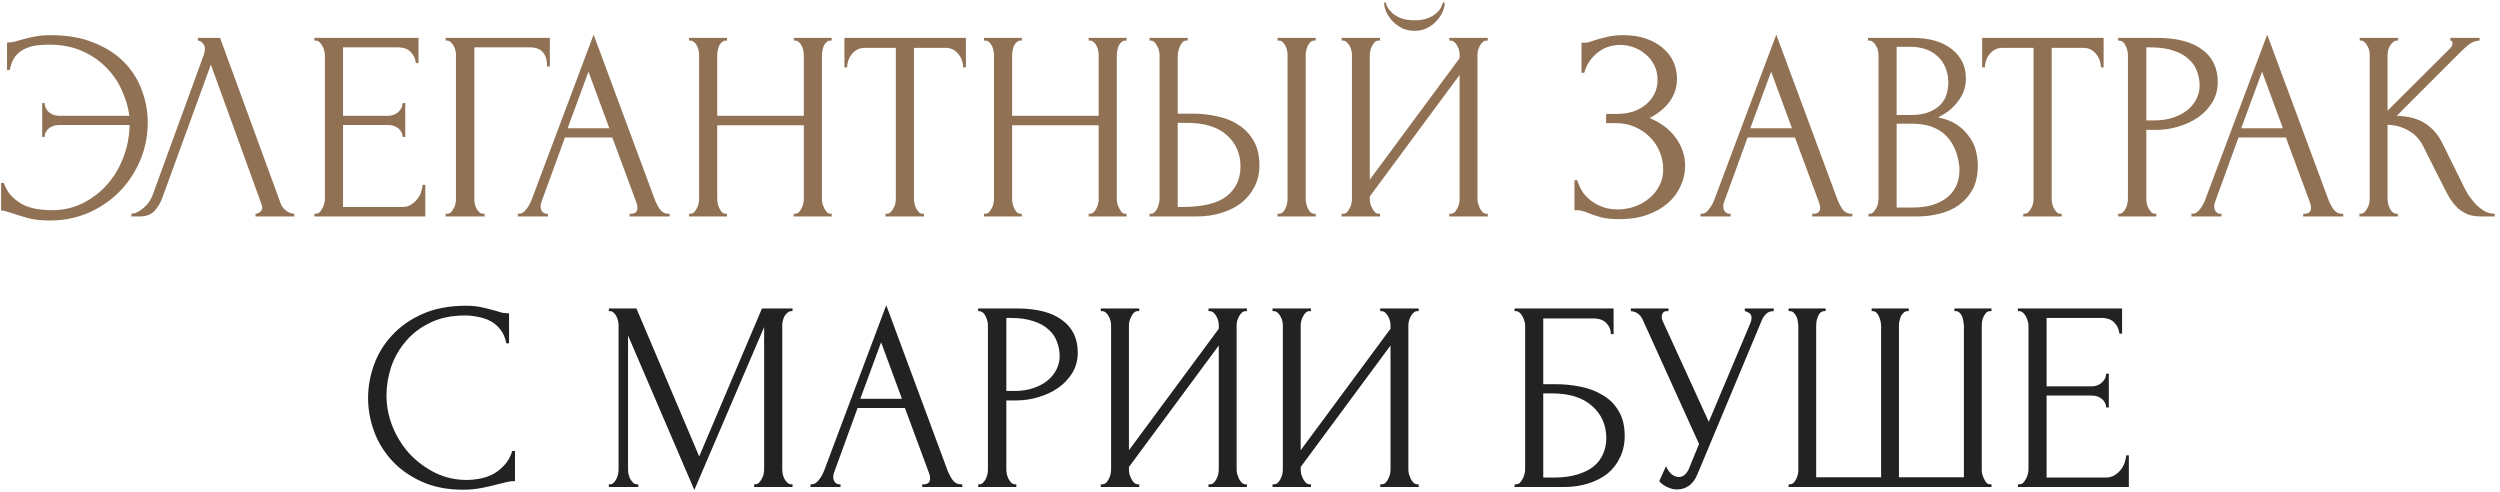 <?xml version="1.0" encoding="UTF-8"?> <svg xmlns="http://www.w3.org/2000/svg" width="462" height="91" viewBox="0 0 462 91" fill="none"> <path d="M9.4 6.5C12.467 6.5 15.117 6.967 17.35 7.9C19.617 8.8 21.483 10 22.95 11.5C24.417 13 25.5 14.717 26.2 16.65C26.933 18.583 27.3 20.567 27.3 22.6C27.3 25.1 26.833 27.45 25.9 29.65C24.967 31.85 23.683 33.783 22.05 35.45C20.417 37.083 18.5 38.383 16.3 39.35C14.1 40.283 11.733 40.75 9.2 40.75C7.6 40.75 6.25 40.6 5.15 40.3C4.083 40 3.167 39.717 2.4 39.45C2.033 39.317 1.65 39.2 1.25 39.1C0.85 38.967 0.5 38.9 0.2 38.9V33.8H0.7C1.1 34.933 1.667 35.833 2.4 36.5C3.133 37.167 3.917 37.683 4.75 38.05C5.617 38.383 6.483 38.6 7.35 38.7C8.217 38.8 8.95 38.85 9.55 38.85C11.65 38.85 13.567 38.417 15.3 37.55C17.033 36.683 18.533 35.533 19.8 34.1C21.1 32.633 22.1 30.95 22.8 29.05C23.533 27.15 23.917 25.167 23.95 23.1H11C10.167 23.1 9.5 23.317 9 23.75C8.5 24.183 8.25 24.7 8.25 25.3H7.8V19.05H8.25C8.25 19.683 8.5 20.233 9 20.7C9.533 21.167 10.2 21.4 11 21.4H23.9C23.7 19.8 23.233 18.217 22.5 16.65C21.8 15.083 20.833 13.683 19.6 12.45C18.367 11.183 16.867 10.167 15.1 9.4C13.367 8.633 11.35 8.25 9.05 8.25C8.283 8.25 7.5 8.3 6.7 8.4C5.933 8.5 5.217 8.717 4.55 9.05C3.883 9.35 3.3 9.817 2.8 10.45C2.333 11.083 2 11.917 1.8 12.95H1.3V7.85C1.7 7.85 2.1 7.817 2.5 7.75C2.9 7.65 3.317 7.533 3.75 7.4C4.45 7.2 5.25 7 6.15 6.8C7.083 6.6 8.167 6.5 9.4 6.5ZM30.018 36.5C29.718 37.367 29.251 38.167 28.618 38.9C27.984 39.633 27.051 40 25.818 40H24.268V39.5C24.468 39.5 24.734 39.45 25.068 39.35C25.401 39.217 25.751 39.017 26.118 38.75C26.484 38.483 26.851 38.15 27.218 37.75C27.584 37.317 27.901 36.783 28.168 36.15L37.618 10.25C37.784 9.75 37.868 9.367 37.868 9.1C37.868 8.6 37.718 8.217 37.418 7.95C37.151 7.65 36.868 7.5 36.568 7.5V7H40.668L51.868 37.6C52.034 38.067 52.351 38.5 52.818 38.9C53.284 39.267 53.801 39.467 54.368 39.5V40H47.218V39.5C47.484 39.5 47.751 39.4 48.018 39.2C48.318 38.967 48.468 38.667 48.468 38.3C48.468 38.2 48.434 38.05 48.368 37.85L38.968 11.95L30.018 36.5ZM58.092 39.5H58.342C58.608 39.5 58.842 39.417 59.042 39.25C59.242 39.05 59.408 38.817 59.542 38.55C59.709 38.283 59.825 38 59.892 37.7C59.992 37.4 60.042 37.117 60.042 36.85V10.1C60.042 9.867 59.992 9.6 59.892 9.3C59.825 9 59.709 8.717 59.542 8.45C59.408 8.183 59.242 7.967 59.042 7.8C58.842 7.6 58.608 7.5 58.342 7.5H58.092V7H77.342V11.65H76.842C76.775 10.883 76.475 10.217 75.942 9.65C75.409 9.05 74.575 8.75 73.442 8.75H63.392V21.4H71.692C72.459 21.4 73.092 21.167 73.592 20.7C74.125 20.233 74.392 19.683 74.392 19.05H74.892V25.3H74.392C74.392 24.7 74.142 24.183 73.642 23.75C73.142 23.317 72.492 23.1 71.692 23.1H63.392V38.25H74.342C74.975 38.25 75.525 38.1 75.992 37.8C76.459 37.5 76.842 37.15 77.142 36.75C77.475 36.317 77.709 35.867 77.842 35.4C78.008 34.9 78.092 34.483 78.092 34.15H78.592V40H58.092V39.5ZM89.309 39.5H89.559V40H82.359V39.5H82.609C82.876 39.5 83.109 39.417 83.309 39.25C83.509 39.05 83.676 38.817 83.809 38.55C83.976 38.283 84.093 38 84.159 37.7C84.226 37.4 84.259 37.117 84.259 36.85V10.1C84.259 9.867 84.226 9.6 84.159 9.3C84.093 9 83.976 8.717 83.809 8.45C83.676 8.183 83.509 7.967 83.309 7.8C83.109 7.6 82.876 7.5 82.609 7.5H82.359V7H101.609V12.3H101.109C101.109 11.1 100.843 10.217 100.309 9.65C99.809 9.05 99.009 8.75 97.909 8.75H87.659V36.85C87.659 37.117 87.693 37.4 87.759 37.7C87.826 38 87.926 38.283 88.059 38.55C88.226 38.817 88.409 39.05 88.609 39.25C88.809 39.417 89.043 39.5 89.309 39.5ZM116.352 39.5H116.602C117.402 39.5 117.802 39.133 117.802 38.4C117.802 38.133 117.752 37.85 117.652 37.55L113.152 25.4H104.402L100.052 37.35C99.952 37.617 99.902 37.867 99.902 38.1C99.902 38.533 100.019 38.883 100.252 39.15C100.485 39.383 100.735 39.5 101.002 39.5H101.252V40H95.702V39.5H95.952C96.385 39.5 96.802 39.25 97.202 38.75C97.635 38.217 97.985 37.6 98.252 36.9L109.702 6.4L120.902 36.6C121.135 37.267 121.452 37.917 121.852 38.55C122.285 39.183 122.835 39.5 123.502 39.5H123.752V40H116.352V39.5ZM104.902 23.7H112.602L108.752 13.25L104.902 23.7ZM146.694 39.5H146.944C147.177 39.5 147.394 39.417 147.594 39.25C147.794 39.05 147.961 38.817 148.094 38.55C148.261 38.25 148.377 37.95 148.444 37.65C148.511 37.317 148.544 37.017 148.544 36.75V23.15H132.544V36.75C132.544 37.017 132.577 37.317 132.644 37.65C132.711 37.95 132.811 38.233 132.944 38.5C133.077 38.767 133.227 39 133.394 39.2C133.594 39.4 133.827 39.5 134.094 39.5H134.344V40H127.344V39.5H127.594C127.827 39.5 128.044 39.417 128.244 39.25C128.444 39.05 128.611 38.817 128.744 38.55C128.911 38.25 129.027 37.95 129.094 37.65C129.161 37.317 129.194 37.017 129.194 36.75V10.1C129.194 9.867 129.161 9.6 129.094 9.3C129.027 9 128.927 8.717 128.794 8.45C128.661 8.183 128.494 7.967 128.294 7.8C128.094 7.6 127.861 7.5 127.594 7.5H127.344V7H134.344V7.5H134.094C133.827 7.5 133.594 7.6 133.394 7.8C133.194 7.967 133.027 8.183 132.894 8.45C132.794 8.717 132.711 9 132.644 9.3C132.577 9.6 132.544 9.867 132.544 10.1V21.4H148.544V10.1C148.544 9.867 148.511 9.6 148.444 9.3C148.377 9 148.277 8.717 148.144 8.45C148.011 8.183 147.844 7.967 147.644 7.8C147.444 7.6 147.211 7.5 146.944 7.5H146.694V7H153.694V7.5H153.444C153.177 7.5 152.944 7.6 152.744 7.8C152.544 7.967 152.377 8.183 152.244 8.45C152.144 8.717 152.061 9 151.994 9.3C151.927 9.6 151.894 9.867 151.894 10.1V36.75C151.894 37.017 151.927 37.317 151.994 37.65C152.094 37.95 152.211 38.233 152.344 38.5C152.477 38.767 152.627 39 152.794 39.2C152.994 39.4 153.211 39.5 153.444 39.5H153.694V40H146.694V39.5ZM170.498 39.5H170.748V40H163.648V39.5H163.898C164.164 39.5 164.398 39.4 164.598 39.2C164.798 39 164.964 38.767 165.098 38.5C165.264 38.233 165.381 37.95 165.448 37.65C165.514 37.317 165.548 37.017 165.548 36.75V8.85H159.748C159.214 8.85 158.748 8.967 158.348 9.2C157.948 9.433 157.614 9.733 157.348 10.1C157.081 10.433 156.881 10.817 156.748 11.25C156.614 11.65 156.548 12.05 156.548 12.45H156.048V7H178.498V12.45H177.998C177.998 12.05 177.931 11.65 177.798 11.25C177.664 10.817 177.464 10.433 177.198 10.1C176.931 9.733 176.598 9.433 176.198 9.2C175.798 8.967 175.331 8.85 174.798 8.85H168.898V36.75C168.898 37.017 168.931 37.317 168.998 37.65C169.064 37.95 169.164 38.233 169.298 38.5C169.464 38.767 169.631 39 169.798 39.2C169.998 39.4 170.231 39.5 170.498 39.5ZM201.186 39.5H201.436C201.67 39.5 201.886 39.417 202.086 39.25C202.286 39.05 202.453 38.817 202.586 38.55C202.753 38.25 202.87 37.95 202.936 37.65C203.003 37.317 203.036 37.017 203.036 36.75V23.15H187.036V36.75C187.036 37.017 187.07 37.317 187.136 37.65C187.203 37.95 187.303 38.233 187.436 38.5C187.57 38.767 187.72 39 187.886 39.2C188.086 39.4 188.32 39.5 188.586 39.5H188.836V40H181.836V39.5H182.086C182.32 39.5 182.536 39.417 182.736 39.25C182.936 39.05 183.103 38.817 183.236 38.55C183.403 38.25 183.52 37.95 183.586 37.65C183.653 37.317 183.686 37.017 183.686 36.75V10.1C183.686 9.867 183.653 9.6 183.586 9.3C183.52 9 183.42 8.717 183.286 8.45C183.153 8.183 182.986 7.967 182.786 7.8C182.586 7.6 182.353 7.5 182.086 7.5H181.836V7H188.836V7.5H188.586C188.32 7.5 188.086 7.6 187.886 7.8C187.686 7.967 187.52 8.183 187.386 8.45C187.286 8.717 187.203 9 187.136 9.3C187.07 9.6 187.036 9.867 187.036 10.1V21.4H203.036V10.1C203.036 9.867 203.003 9.6 202.936 9.3C202.87 9 202.77 8.717 202.636 8.45C202.503 8.183 202.336 7.967 202.136 7.8C201.936 7.6 201.703 7.5 201.436 7.5H201.186V7H208.186V7.5H207.936C207.67 7.5 207.436 7.6 207.236 7.8C207.036 7.967 206.87 8.183 206.736 8.45C206.636 8.717 206.553 9 206.486 9.3C206.42 9.6 206.386 9.867 206.386 10.1V36.75C206.386 37.017 206.42 37.317 206.486 37.65C206.586 37.95 206.703 38.233 206.836 38.5C206.97 38.767 207.12 39 207.286 39.2C207.486 39.4 207.703 39.5 207.936 39.5H208.186V40H201.186V39.5ZM212.44 39.5H212.69C212.923 39.5 213.14 39.417 213.34 39.25C213.54 39.05 213.707 38.817 213.84 38.55C213.973 38.283 214.073 38 214.14 37.7C214.24 37.4 214.29 37.133 214.29 36.9V10.25C214.29 10.017 214.257 9.733 214.19 9.4C214.123 9.067 214.007 8.767 213.84 8.5C213.707 8.233 213.54 8 213.34 7.8C213.14 7.6 212.923 7.5 212.69 7.5H212.44V7H219.49V7.5H219.14C218.673 7.567 218.307 7.933 218.04 8.6C217.773 9.233 217.64 9.783 217.64 10.25V21H220.44C221.973 21 223.473 21.167 224.94 21.5C226.44 21.8 227.757 22.333 228.89 23.1C230.057 23.833 230.99 24.817 231.69 26.05C232.39 27.25 232.74 28.75 232.74 30.55C232.74 32.017 232.44 33.333 231.84 34.5C231.24 35.667 230.423 36.667 229.39 37.5C228.357 38.3 227.123 38.917 225.69 39.35C224.29 39.783 222.773 40 221.14 40H212.44V39.5ZM218.39 38.25C222.257 38.25 225.023 37.583 226.69 36.25C228.39 34.917 229.24 33.083 229.24 30.75C229.24 28.383 228.39 26.45 226.69 24.95C225.023 23.45 222.557 22.7 219.29 22.7H217.64V38.25H218.39ZM236.09 7H243.14V7.5H242.74C242.507 7.533 242.29 7.65 242.09 7.85C241.923 8.05 241.773 8.283 241.64 8.55C241.54 8.783 241.457 9.05 241.39 9.35C241.323 9.617 241.29 9.867 241.29 10.1V36.75C241.29 37.017 241.323 37.3 241.39 37.6C241.457 37.9 241.557 38.2 241.69 38.5C241.823 38.767 241.973 39 242.14 39.2C242.34 39.367 242.557 39.467 242.79 39.5H243.14V40H236.09V39.5H236.34C236.607 39.5 236.84 39.417 237.04 39.25C237.24 39.05 237.407 38.817 237.54 38.55C237.673 38.25 237.773 37.95 237.84 37.65C237.907 37.317 237.94 37.017 237.94 36.75V10.1C237.94 9.867 237.907 9.6 237.84 9.3C237.773 9 237.673 8.717 237.54 8.45C237.407 8.183 237.24 7.967 237.04 7.8C236.84 7.6 236.607 7.5 236.34 7.5H236.09V7ZM266.986 0.45C266.986 1.017 266.852 1.6 266.586 2.2C266.319 2.8 265.936 3.367 265.436 3.9C264.969 4.433 264.386 4.867 263.686 5.2C263.019 5.533 262.269 5.7 261.436 5.7C260.636 5.7 259.886 5.55 259.186 5.25C258.519 4.917 257.936 4.5 257.436 4C256.936 3.5 256.536 2.933 256.236 2.3C255.936 1.667 255.786 1.05 255.786 0.45H256.086C256.119 0.65 256.219 0.933 256.386 1.3C256.586 1.667 256.886 2.033 257.286 2.4C257.686 2.767 258.219 3.083 258.886 3.35C259.552 3.617 260.386 3.75 261.386 3.75C262.419 3.75 263.252 3.617 263.886 3.35C264.552 3.083 265.086 2.767 265.486 2.4C265.886 2.033 266.169 1.667 266.336 1.3C266.502 0.933 266.619 0.65 266.686 0.45H266.986ZM267.836 39.5H268.086C268.352 39.5 268.586 39.417 268.786 39.25C268.986 39.05 269.152 38.817 269.286 38.55C269.452 38.25 269.569 37.95 269.636 37.65C269.702 37.317 269.736 37.017 269.736 36.75V13.85L253.136 36.3V36.75C253.136 37.017 253.169 37.317 253.236 37.65C253.336 37.95 253.452 38.233 253.586 38.5C253.719 38.767 253.886 39 254.086 39.2C254.286 39.4 254.519 39.5 254.786 39.5H255.036V40H247.936V39.5H248.186C248.452 39.5 248.686 39.417 248.886 39.25C249.086 39.05 249.252 38.817 249.386 38.55C249.552 38.25 249.669 37.95 249.736 37.65C249.802 37.317 249.836 37.017 249.836 36.75V10.1C249.836 9.867 249.802 9.6 249.736 9.3C249.669 9 249.552 8.717 249.386 8.45C249.252 8.183 249.086 7.967 248.886 7.8C248.686 7.6 248.452 7.5 248.186 7.5H247.936V7H255.036V7.5H254.636C254.402 7.533 254.186 7.65 253.986 7.85C253.819 8.05 253.669 8.283 253.536 8.55C253.402 8.783 253.302 9.05 253.236 9.35C253.169 9.617 253.136 9.867 253.136 10.1V33.2L269.736 10.75V10.1C269.736 9.867 269.702 9.6 269.636 9.3C269.569 9 269.452 8.717 269.286 8.45C269.152 8.183 268.986 7.967 268.786 7.8C268.586 7.6 268.352 7.5 268.086 7.5H267.836V7H274.936V7.5H274.686C274.419 7.5 274.186 7.6 273.986 7.8C273.786 7.967 273.619 8.183 273.486 8.45C273.352 8.717 273.236 9 273.136 9.3C273.069 9.6 273.036 9.867 273.036 10.1V36.75C273.036 37.017 273.069 37.3 273.136 37.6C273.236 37.9 273.352 38.2 273.486 38.5C273.619 38.767 273.786 39 273.986 39.2C274.186 39.4 274.419 39.5 274.686 39.5H274.936V40H267.836V39.5ZM292.262 7.9H292.712C292.979 7.9 293.279 7.867 293.612 7.8C293.945 7.7 294.295 7.583 294.662 7.45C295.295 7.25 296.045 7.05 296.912 6.85C297.779 6.617 298.829 6.5 300.062 6.5C301.629 6.5 303.012 6.717 304.212 7.15C305.445 7.583 306.479 8.167 307.312 8.9C308.179 9.633 308.829 10.483 309.262 11.45C309.695 12.417 309.912 13.45 309.912 14.55C309.912 16.117 309.462 17.517 308.562 18.75C307.695 19.95 306.462 20.967 304.862 21.8C307.129 22.8 308.779 24.083 309.812 25.65C310.879 27.183 311.412 28.85 311.412 30.65C311.412 31.95 311.129 33.2 310.562 34.4C310.029 35.6 309.245 36.65 308.212 37.55C307.179 38.45 305.912 39.167 304.412 39.7C302.912 40.233 301.195 40.5 299.262 40.5C297.862 40.5 296.729 40.383 295.862 40.15C294.995 39.917 294.245 39.667 293.612 39.4C293.212 39.233 292.829 39.1 292.462 39C292.129 38.9 291.779 38.85 291.412 38.85H290.962V33.3H291.462C291.762 34.233 292.162 35.05 292.662 35.75C293.195 36.417 293.795 36.967 294.462 37.4C295.129 37.833 295.845 38.167 296.612 38.4C297.379 38.6 298.162 38.7 298.962 38.7C299.995 38.7 301.012 38.533 302.012 38.2C303.045 37.833 303.945 37.333 304.712 36.7C305.512 36.067 306.145 35.3 306.612 34.4C307.112 33.467 307.362 32.433 307.362 31.3C307.362 30.167 307.145 29.083 306.712 28.05C306.279 26.983 305.662 26.067 304.862 25.3C304.095 24.533 303.179 23.917 302.112 23.45C301.045 22.983 299.879 22.75 298.612 22.75H296.812V21.05H298.862C299.862 21.05 300.812 20.917 301.712 20.65C302.612 20.35 303.395 19.933 304.062 19.4C304.762 18.833 305.312 18.167 305.712 17.4C306.112 16.633 306.312 15.75 306.312 14.75C306.312 13.75 306.112 12.85 305.712 12.05C305.312 11.25 304.779 10.583 304.112 10.05C303.479 9.483 302.745 9.05 301.912 8.75C301.112 8.45 300.279 8.3 299.412 8.3C298.712 8.3 298.029 8.4 297.362 8.6C296.695 8.8 296.062 9.117 295.462 9.55C294.862 9.983 294.329 10.517 293.862 11.15C293.395 11.783 293.029 12.55 292.762 13.45H292.262V7.9ZM334.907 39.5H335.157C335.957 39.5 336.357 39.133 336.357 38.4C336.357 38.133 336.307 37.85 336.207 37.55L331.707 25.4H322.957L318.607 37.35C318.507 37.617 318.457 37.867 318.457 38.1C318.457 38.533 318.573 38.883 318.807 39.15C319.04 39.383 319.29 39.5 319.557 39.5H319.807V40H314.257V39.5H314.507C314.94 39.5 315.357 39.25 315.757 38.75C316.19 38.217 316.54 37.6 316.807 36.9L328.257 6.4L339.457 36.6C339.69 37.267 340.007 37.917 340.407 38.55C340.84 39.183 341.39 39.5 342.057 39.5H342.307V40H334.907V39.5ZM323.457 23.7H331.157L327.307 13.25L323.457 23.7ZM345.299 39.5H345.549C345.782 39.5 345.999 39.4 346.199 39.2C346.399 39 346.565 38.767 346.699 38.5C346.865 38.233 346.982 37.95 347.049 37.65C347.115 37.317 347.149 37.017 347.149 36.75V10.15C347.149 9.917 347.115 9.65 347.049 9.35C346.982 9.05 346.865 8.767 346.699 8.5C346.565 8.2 346.382 7.967 346.149 7.8C345.949 7.6 345.715 7.5 345.449 7.5H345.199V7H353.399C356.499 7 358.915 7.683 360.649 9.05C362.415 10.417 363.299 12.233 363.299 14.5C363.299 15.467 363.132 16.333 362.799 17.1C362.465 17.867 362.032 18.55 361.499 19.15C360.999 19.75 360.449 20.267 359.849 20.7C359.249 21.1 358.682 21.433 358.149 21.7C359.549 21.967 360.715 22.417 361.649 23.05C362.582 23.683 363.332 24.417 363.899 25.25C364.499 26.05 364.915 26.917 365.149 27.85C365.382 28.783 365.499 29.7 365.499 30.6C365.499 32.333 365.182 33.8 364.549 35C363.915 36.167 363.065 37.133 361.999 37.9C360.965 38.633 359.765 39.167 358.399 39.5C357.065 39.833 355.682 40 354.249 40H345.299V39.5ZM362.099 30.9C361.832 28.333 360.965 26.35 359.499 24.95C358.032 23.55 355.965 22.85 353.299 22.85H350.499V38.35H353.399C356.099 38.35 358.215 37.75 359.749 36.55C361.315 35.317 362.099 33.617 362.099 31.45V30.9ZM360.049 14.95C359.949 13.017 359.265 11.483 357.999 10.35C356.765 9.217 355.099 8.65 352.999 8.65H350.499V21.25H353.099C354.499 21.25 355.632 21.067 356.499 20.7C357.399 20.333 358.115 19.867 358.649 19.3C359.182 18.7 359.549 18.05 359.749 17.35C359.949 16.65 360.049 15.967 360.049 15.3V14.95ZM380.752 39.5H381.002V40H373.902V39.5H374.152C374.418 39.5 374.652 39.4 374.852 39.2C375.052 39 375.218 38.767 375.352 38.5C375.518 38.233 375.635 37.95 375.702 37.65C375.768 37.317 375.802 37.017 375.802 36.75V8.85H370.002C369.468 8.85 369.002 8.967 368.602 9.2C368.202 9.433 367.868 9.733 367.602 10.1C367.335 10.433 367.135 10.817 367.002 11.25C366.868 11.65 366.802 12.05 366.802 12.45H366.302V7H388.752V12.45H388.252C388.252 12.05 388.185 11.65 388.052 11.25C387.918 10.817 387.718 10.433 387.452 10.1C387.185 9.733 386.852 9.433 386.452 9.2C386.052 8.967 385.585 8.85 385.052 8.85H379.152V36.75C379.152 37.017 379.185 37.317 379.252 37.65C379.318 37.95 379.418 38.233 379.552 38.5C379.718 38.767 379.885 39 380.052 39.2C380.252 39.4 380.485 39.5 380.752 39.5ZM391.44 7H398.54C402.24 7 405.04 7.717 406.94 9.15C408.874 10.55 409.84 12.55 409.84 15.15C409.84 16.55 409.507 17.8 408.84 18.9C408.174 20 407.29 20.933 406.19 21.7C405.124 22.433 403.907 23 402.54 23.4C401.207 23.8 399.874 24 398.54 24H396.64V36.75C396.64 37.017 396.674 37.317 396.74 37.65C396.807 37.95 396.907 38.233 397.04 38.5C397.207 38.767 397.374 39 397.54 39.2C397.74 39.4 397.974 39.5 398.24 39.5H398.49V40H391.44V39.5H391.69C391.924 39.5 392.14 39.4 392.34 39.2C392.54 39 392.707 38.767 392.84 38.5C392.974 38.233 393.074 37.95 393.14 37.65C393.207 37.317 393.24 37.017 393.24 36.75V10.1C393.24 9.633 393.107 9.1 392.84 8.5C392.574 7.9 392.19 7.567 391.69 7.5H391.44V7ZM396.64 8.75V22.25H398.14C399.474 22.25 400.657 22.067 401.69 21.7C402.757 21.333 403.64 20.85 404.34 20.25C405.04 19.65 405.574 18.967 405.94 18.2C406.307 17.433 406.49 16.65 406.49 15.85C406.49 14.883 406.324 13.983 405.99 13.15C405.69 12.283 405.174 11.533 404.44 10.9C403.74 10.233 402.807 9.717 401.64 9.35C400.474 8.95 399.04 8.75 397.34 8.75H396.64ZM425.629 39.5H425.879C426.679 39.5 427.079 39.133 427.079 38.4C427.079 38.133 427.029 37.85 426.929 37.55L422.429 25.4H413.679L409.329 37.35C409.229 37.617 409.179 37.867 409.179 38.1C409.179 38.533 409.296 38.883 409.529 39.15C409.763 39.383 410.013 39.5 410.279 39.5H410.529V40H404.979V39.5H405.229C405.663 39.5 406.079 39.25 406.479 38.75C406.913 38.217 407.263 37.6 407.529 36.9L418.979 6.4L430.179 36.6C430.413 37.267 430.729 37.917 431.129 38.55C431.563 39.183 432.113 39.5 432.779 39.5H433.029V40H425.629V39.5ZM414.179 23.7H421.879L418.029 13.25L414.179 23.7ZM436.021 39.5H436.271C436.538 39.5 436.771 39.4 436.971 39.2C437.171 39 437.338 38.767 437.471 38.5C437.638 38.233 437.755 37.95 437.821 37.65C437.888 37.317 437.921 37.017 437.921 36.75V10.1C437.921 9.867 437.888 9.6 437.821 9.3C437.755 9 437.638 8.717 437.471 8.45C437.338 8.183 437.171 7.967 436.971 7.8C436.771 7.6 436.555 7.5 436.321 7.5H436.071V7H443.171V7.5H442.921C442.655 7.5 442.421 7.6 442.221 7.8C442.021 7.967 441.838 8.183 441.671 8.45C441.538 8.717 441.421 9 441.321 9.3C441.255 9.6 441.221 9.867 441.221 10.1V20.45L452.821 8.9C453.088 8.633 453.221 8.317 453.221 7.95C453.221 7.65 453.088 7.5 452.821 7.5V7H458.221V7.5C457.555 7.533 456.955 7.733 456.421 8.1C455.921 8.467 455.371 8.95 454.771 9.55L442.921 21.4C445.088 21.467 446.838 21.933 448.171 22.8C449.505 23.667 450.555 24.867 451.321 26.4L455.271 34.4C455.505 34.9 455.805 35.45 456.171 36.05C456.571 36.617 457.005 37.167 457.471 37.7C457.971 38.2 458.521 38.633 459.121 39C459.721 39.333 460.355 39.5 461.021 39.5V40H458.521C457.555 40 456.721 39.867 456.021 39.6C455.321 39.3 454.705 38.917 454.171 38.45C453.671 37.95 453.221 37.4 452.821 36.8C452.455 36.2 452.121 35.6 451.821 35L447.771 26.95C447.138 25.717 446.255 24.783 445.121 24.15C444.021 23.483 442.721 23.117 441.221 23.05V36.75C441.221 37.017 441.255 37.3 441.321 37.6C441.388 37.9 441.488 38.2 441.621 38.5C441.755 38.767 441.921 39 442.121 39.2C442.321 39.367 442.538 39.467 442.771 39.5H443.121V40H436.021V39.5Z" fill="#917153"></path> <path d="M85.921 58.3C83.455 58.3 81.305 58.75 79.471 59.65C77.671 60.517 76.171 61.667 74.971 63.1C73.771 64.5 72.871 66.083 72.271 67.85C71.705 69.617 71.421 71.367 71.421 73.1C71.421 75.067 71.805 77 72.571 78.9C73.338 80.767 74.388 82.433 75.721 83.9C77.088 85.333 78.671 86.5 80.471 87.4C82.271 88.267 84.221 88.7 86.321 88.7C86.921 88.7 87.621 88.633 88.421 88.5C89.255 88.367 90.071 88.117 90.871 87.75C91.671 87.35 92.405 86.8 93.071 86.1C93.771 85.4 94.305 84.483 94.671 83.35H95.171V88.9C94.671 88.9 94.138 88.967 93.571 89.1C93.038 89.233 92.438 89.383 91.771 89.55C90.905 89.783 89.938 90 88.871 90.2C87.838 90.4 86.738 90.5 85.571 90.5C82.671 90.5 80.121 90 77.921 89C75.721 88 73.888 86.7 72.421 85.1C70.955 83.5 69.855 81.7 69.121 79.7C68.388 77.667 68.021 75.617 68.021 73.55C68.021 71.483 68.388 69.433 69.121 67.4C69.855 65.367 70.971 63.55 72.471 61.95C73.971 60.317 75.855 59 78.121 58C80.388 57 83.055 56.5 86.121 56.5C87.221 56.5 88.205 56.6 89.071 56.8C89.971 57 90.771 57.2 91.471 57.4C91.971 57.567 92.421 57.7 92.821 57.8C93.255 57.867 93.671 57.9 94.071 57.9V63.45H93.571C93.371 62.417 93.005 61.567 92.471 60.9C91.938 60.2 91.305 59.667 90.571 59.3C89.871 58.933 89.105 58.683 88.271 58.55C87.471 58.383 86.688 58.3 85.921 58.3ZM139.362 89.5H139.612C139.845 89.5 140.062 89.4 140.262 89.2C140.462 89 140.629 88.767 140.762 88.5C140.929 88.233 141.045 87.95 141.112 87.65C141.179 87.317 141.212 87.017 141.212 86.75V60.45L128.312 90.55L116.062 62V86.75C116.062 87.017 116.095 87.317 116.162 87.65C116.229 87.95 116.329 88.233 116.462 88.5C116.629 88.767 116.812 89 117.012 89.2C117.212 89.4 117.445 89.5 117.712 89.5H117.962V90H112.512V89.5H112.762C112.995 89.5 113.212 89.4 113.412 89.2C113.612 89 113.779 88.767 113.912 88.5C114.045 88.233 114.145 87.95 114.212 87.65C114.279 87.317 114.312 87.017 114.312 86.75V60.1C114.312 59.867 114.279 59.6 114.212 59.3C114.145 59 114.045 58.717 113.912 58.45C113.779 58.183 113.612 57.967 113.412 57.8C113.212 57.6 112.995 57.5 112.762 57.5H112.512V57H117.612L129.212 84.35L140.812 57H146.462V57.5H146.212C145.945 57.5 145.712 57.6 145.512 57.8C145.312 57.967 145.129 58.183 144.962 58.45C144.829 58.717 144.729 59 144.662 59.3C144.595 59.6 144.562 59.867 144.562 60.1V86.75C144.562 87.017 144.595 87.317 144.662 87.65C144.729 87.95 144.829 88.233 144.962 88.5C145.129 88.767 145.312 89 145.512 89.2C145.712 89.4 145.945 89.5 146.212 89.5H146.462V90H139.362V89.5ZM170.429 89.5H170.679C171.479 89.5 171.879 89.133 171.879 88.4C171.879 88.133 171.829 87.85 171.729 87.55L167.229 75.4H158.479L154.129 87.35C154.029 87.617 153.979 87.867 153.979 88.1C153.979 88.533 154.096 88.883 154.329 89.15C154.562 89.383 154.812 89.5 155.079 89.5H155.329V90H149.779V89.5H150.029C150.462 89.5 150.879 89.25 151.279 88.75C151.712 88.217 152.062 87.6 152.329 86.9L163.779 56.4L174.979 86.6C175.212 87.267 175.529 87.917 175.929 88.55C176.362 89.183 176.912 89.5 177.579 89.5H177.829V90H170.429V89.5ZM158.979 73.7H166.679L162.829 63.25L158.979 73.7ZM180.771 57H187.871C191.571 57 194.371 57.717 196.271 59.15C198.205 60.55 199.171 62.55 199.171 65.15C199.171 66.55 198.838 67.8 198.171 68.9C197.505 70 196.621 70.933 195.521 71.7C194.455 72.433 193.238 73 191.871 73.4C190.538 73.8 189.205 74 187.871 74H185.971V86.75C185.971 87.017 186.005 87.317 186.071 87.65C186.138 87.95 186.238 88.233 186.371 88.5C186.538 88.767 186.705 89 186.871 89.2C187.071 89.4 187.305 89.5 187.571 89.5H187.821V90H180.771V89.5H181.021C181.255 89.5 181.471 89.4 181.671 89.2C181.871 89 182.038 88.767 182.171 88.5C182.305 88.233 182.405 87.95 182.471 87.65C182.538 87.317 182.571 87.017 182.571 86.75V60.1C182.571 59.633 182.438 59.1 182.171 58.5C181.905 57.9 181.521 57.567 181.021 57.5H180.771V57ZM185.971 58.75V72.25H187.471C188.805 72.25 189.988 72.067 191.021 71.7C192.088 71.333 192.971 70.85 193.671 70.25C194.371 69.65 194.905 68.967 195.271 68.2C195.638 67.433 195.821 66.65 195.821 65.85C195.821 64.883 195.655 63.983 195.321 63.15C195.021 62.283 194.505 61.533 193.771 60.9C193.071 60.233 192.138 59.717 190.971 59.35C189.805 58.95 188.371 58.75 186.671 58.75H185.971ZM223.329 89.5H223.579C223.845 89.5 224.079 89.417 224.279 89.25C224.479 89.05 224.645 88.817 224.779 88.55C224.945 88.25 225.062 87.95 225.129 87.65C225.195 87.317 225.229 87.017 225.229 86.75V63.85L208.629 86.3V86.75C208.629 87.017 208.662 87.317 208.729 87.65C208.829 87.95 208.945 88.233 209.079 88.5C209.212 88.767 209.379 89 209.579 89.2C209.779 89.4 210.012 89.5 210.279 89.5H210.529V90H203.429V89.5H203.679C203.945 89.5 204.179 89.417 204.379 89.25C204.579 89.05 204.745 88.817 204.879 88.55C205.045 88.25 205.162 87.95 205.229 87.65C205.295 87.317 205.329 87.017 205.329 86.75V60.1C205.329 59.867 205.295 59.6 205.229 59.3C205.162 59 205.045 58.717 204.879 58.45C204.745 58.183 204.579 57.967 204.379 57.8C204.179 57.6 203.945 57.5 203.679 57.5H203.429V57H210.529V57.5H210.129C209.895 57.533 209.679 57.65 209.479 57.85C209.312 58.05 209.162 58.283 209.029 58.55C208.895 58.783 208.795 59.05 208.729 59.35C208.662 59.617 208.629 59.867 208.629 60.1V83.2L225.229 60.75V60.1C225.229 59.867 225.195 59.6 225.129 59.3C225.062 59 224.945 58.717 224.779 58.45C224.645 58.183 224.479 57.967 224.279 57.8C224.079 57.6 223.845 57.5 223.579 57.5H223.329V57H230.429V57.5H230.179C229.912 57.5 229.679 57.6 229.479 57.8C229.279 57.967 229.112 58.183 228.979 58.45C228.845 58.717 228.729 59 228.629 59.3C228.562 59.6 228.529 59.867 228.529 60.1V86.75C228.529 87.017 228.562 87.3 228.629 87.6C228.729 87.9 228.845 88.2 228.979 88.5C229.112 88.767 229.279 89 229.479 89.2C229.679 89.4 229.912 89.5 230.179 89.5H230.429V90H223.329V89.5ZM255.067 89.5H255.317C255.584 89.5 255.817 89.417 256.017 89.25C256.217 89.05 256.384 88.817 256.517 88.55C256.684 88.25 256.8 87.95 256.867 87.65C256.934 87.317 256.967 87.017 256.967 86.75V63.85L240.367 86.3V86.75C240.367 87.017 240.4 87.317 240.467 87.65C240.567 87.95 240.684 88.233 240.817 88.5C240.95 88.767 241.117 89 241.317 89.2C241.517 89.4 241.75 89.5 242.017 89.5H242.267V90H235.167V89.5H235.417C235.684 89.5 235.917 89.417 236.117 89.25C236.317 89.05 236.484 88.817 236.617 88.55C236.784 88.25 236.9 87.95 236.967 87.65C237.034 87.317 237.067 87.017 237.067 86.75V60.1C237.067 59.867 237.034 59.6 236.967 59.3C236.9 59 236.784 58.717 236.617 58.45C236.484 58.183 236.317 57.967 236.117 57.8C235.917 57.6 235.684 57.5 235.417 57.5H235.167V57H242.267V57.5H241.867C241.634 57.533 241.417 57.65 241.217 57.85C241.05 58.05 240.9 58.283 240.767 58.55C240.634 58.783 240.534 59.05 240.467 59.35C240.4 59.617 240.367 59.867 240.367 60.1V83.2L256.967 60.75V60.1C256.967 59.867 256.934 59.6 256.867 59.3C256.8 59 256.684 58.717 256.517 58.45C256.384 58.183 256.217 57.967 256.017 57.8C255.817 57.6 255.584 57.5 255.317 57.5H255.067V57H262.167V57.5H261.917C261.65 57.5 261.417 57.6 261.217 57.8C261.017 57.967 260.85 58.183 260.717 58.45C260.584 58.717 260.467 59 260.367 59.3C260.3 59.6 260.267 59.867 260.267 60.1V86.75C260.267 87.017 260.3 87.3 260.367 87.6C260.467 87.9 260.584 88.2 260.717 88.5C260.85 88.767 261.017 89 261.217 89.2C261.417 89.4 261.65 89.5 261.917 89.5H262.167V90H255.067V89.5ZM279.894 89.5H280.144C280.41 89.5 280.644 89.417 280.844 89.25C281.044 89.05 281.21 88.817 281.344 88.55C281.51 88.283 281.627 88 281.694 87.7C281.794 87.4 281.844 87.117 281.844 86.85V60.1C281.844 59.867 281.794 59.6 281.694 59.3C281.627 59 281.51 58.717 281.344 58.45C281.21 58.183 281.044 57.967 280.844 57.8C280.644 57.6 280.41 57.5 280.144 57.5H279.894V57H298.194V61.75H297.694C297.694 60.983 297.427 60.317 296.894 59.75C296.36 59.15 295.544 58.85 294.444 58.85H285.194V71H287.494C289.027 71 290.544 71.15 292.044 71.45C293.577 71.75 294.944 72.267 296.144 73C297.377 73.7 298.36 74.667 299.094 75.9C299.86 77.133 300.244 78.683 300.244 80.55C300.244 82.017 299.96 83.333 299.394 84.5C298.86 85.667 298.094 86.667 297.094 87.5C296.094 88.3 294.894 88.917 293.494 89.35C292.127 89.783 290.627 90 288.994 90H279.894V89.5ZM287.144 88.25C288.81 88.25 290.244 88.067 291.444 87.7C292.677 87.333 293.694 86.833 294.494 86.2C295.294 85.533 295.877 84.767 296.244 83.9C296.644 83 296.844 82.033 296.844 81C296.844 78.567 295.977 76.583 294.244 75.05C292.51 73.483 290.044 72.7 286.844 72.7H285.194V88.25H287.144ZM301.382 57H308.332V57.5H308.032C307.666 57.5 307.416 57.617 307.282 57.85C307.149 58.05 307.082 58.267 307.082 58.5C307.082 58.667 307.099 58.817 307.132 58.95C307.166 59.083 307.199 59.183 307.232 59.25L315.782 77.95L323.432 59.8C323.466 59.733 323.516 59.6 323.582 59.4C323.649 59.167 323.682 58.95 323.682 58.75C323.682 58.283 323.516 57.967 323.182 57.8C322.849 57.6 322.599 57.5 322.432 57.5V57H327.782V57.5C327.182 57.5 326.716 57.667 326.382 58C326.082 58.3 325.849 58.617 325.682 58.95L313.682 87.65C313.282 88.617 312.749 89.333 312.082 89.8C311.416 90.233 310.699 90.45 309.932 90.45C309.432 90.45 308.982 90.367 308.582 90.2C308.182 90.067 307.832 89.9 307.532 89.7C307.232 89.5 306.999 89.317 306.832 89.15C306.699 88.983 306.632 88.9 306.632 88.9L307.882 86.15C308.149 86.783 308.499 87.283 308.932 87.65C309.366 87.983 309.816 88.15 310.282 88.15C310.582 88.15 310.882 88.05 311.182 87.85C311.516 87.617 311.799 87.267 312.032 86.8L313.982 82.05L303.582 59.1C303.116 58.1 302.382 57.567 301.382 57.5V57ZM345.879 57H352.729V57.5H352.479C352.213 57.5 351.979 57.6 351.779 57.8C351.579 57.967 351.413 58.183 351.279 58.45C351.179 58.717 351.096 59 351.029 59.3C350.963 59.567 350.929 59.8 350.929 60V88.2H362.929V60.25C362.929 60.017 362.896 59.75 362.829 59.45C362.796 59.117 362.729 58.817 362.629 58.55C362.529 58.283 362.379 58.05 362.179 57.85C362.013 57.65 361.796 57.533 361.529 57.5H361.179V57H368.029V57.5H367.779C367.479 57.5 367.229 57.6 367.029 57.8C366.863 58 366.713 58.233 366.579 58.5C366.446 58.767 366.346 59.067 366.279 59.4C366.246 59.733 366.229 60.017 366.229 60.25V86.9C366.229 87.133 366.263 87.4 366.329 87.7C366.429 88 366.546 88.283 366.679 88.55C366.813 88.817 366.963 89.05 367.129 89.25C367.329 89.417 367.546 89.5 367.779 89.5H368.029V90H330.529V89.5H330.779C331.013 89.5 331.229 89.417 331.429 89.25C331.629 89.05 331.796 88.817 331.929 88.55C332.063 88.283 332.163 88 332.229 87.7C332.296 87.4 332.329 87.133 332.329 86.9V60.25C332.329 60.017 332.296 59.733 332.229 59.4C332.196 59.067 332.113 58.767 331.979 58.5C331.846 58.233 331.679 58 331.479 57.8C331.313 57.6 331.079 57.5 330.779 57.5H330.529V57H337.379V57.5H337.029C336.763 57.533 336.529 57.65 336.329 57.85C336.163 58.05 336.029 58.283 335.929 58.55C335.829 58.817 335.746 59.117 335.679 59.45C335.646 59.75 335.629 60.017 335.629 60.25V88.2H347.629V60.25C347.629 60.017 347.596 59.733 347.529 59.4C347.463 59.067 347.363 58.767 347.229 58.5C347.129 58.233 346.979 58 346.779 57.8C346.579 57.6 346.363 57.5 346.129 57.5H345.879V57ZM372.911 89.5H373.161C373.428 89.5 373.661 89.417 373.861 89.25C374.061 89.05 374.228 88.817 374.361 88.55C374.528 88.283 374.644 88 374.711 87.7C374.811 87.4 374.861 87.117 374.861 86.85V60.1C374.861 59.867 374.811 59.6 374.711 59.3C374.644 59 374.528 58.717 374.361 58.45C374.228 58.183 374.061 57.967 373.861 57.8C373.661 57.6 373.428 57.5 373.161 57.5H372.911V57H392.161V61.65H391.661C391.594 60.883 391.294 60.217 390.761 59.65C390.228 59.05 389.394 58.75 388.261 58.75H378.211V71.4H386.511C387.278 71.4 387.911 71.167 388.411 70.7C388.944 70.233 389.211 69.683 389.211 69.05H389.711V75.3H389.211C389.211 74.7 388.961 74.183 388.461 73.75C387.961 73.317 387.311 73.1 386.511 73.1H378.211V88.25H389.161C389.794 88.25 390.344 88.1 390.811 87.8C391.278 87.5 391.661 87.15 391.961 86.75C392.294 86.317 392.528 85.867 392.661 85.4C392.828 84.9 392.911 84.483 392.911 84.15H393.411V90H372.911V89.5Z" fill="#222222"></path> </svg> 